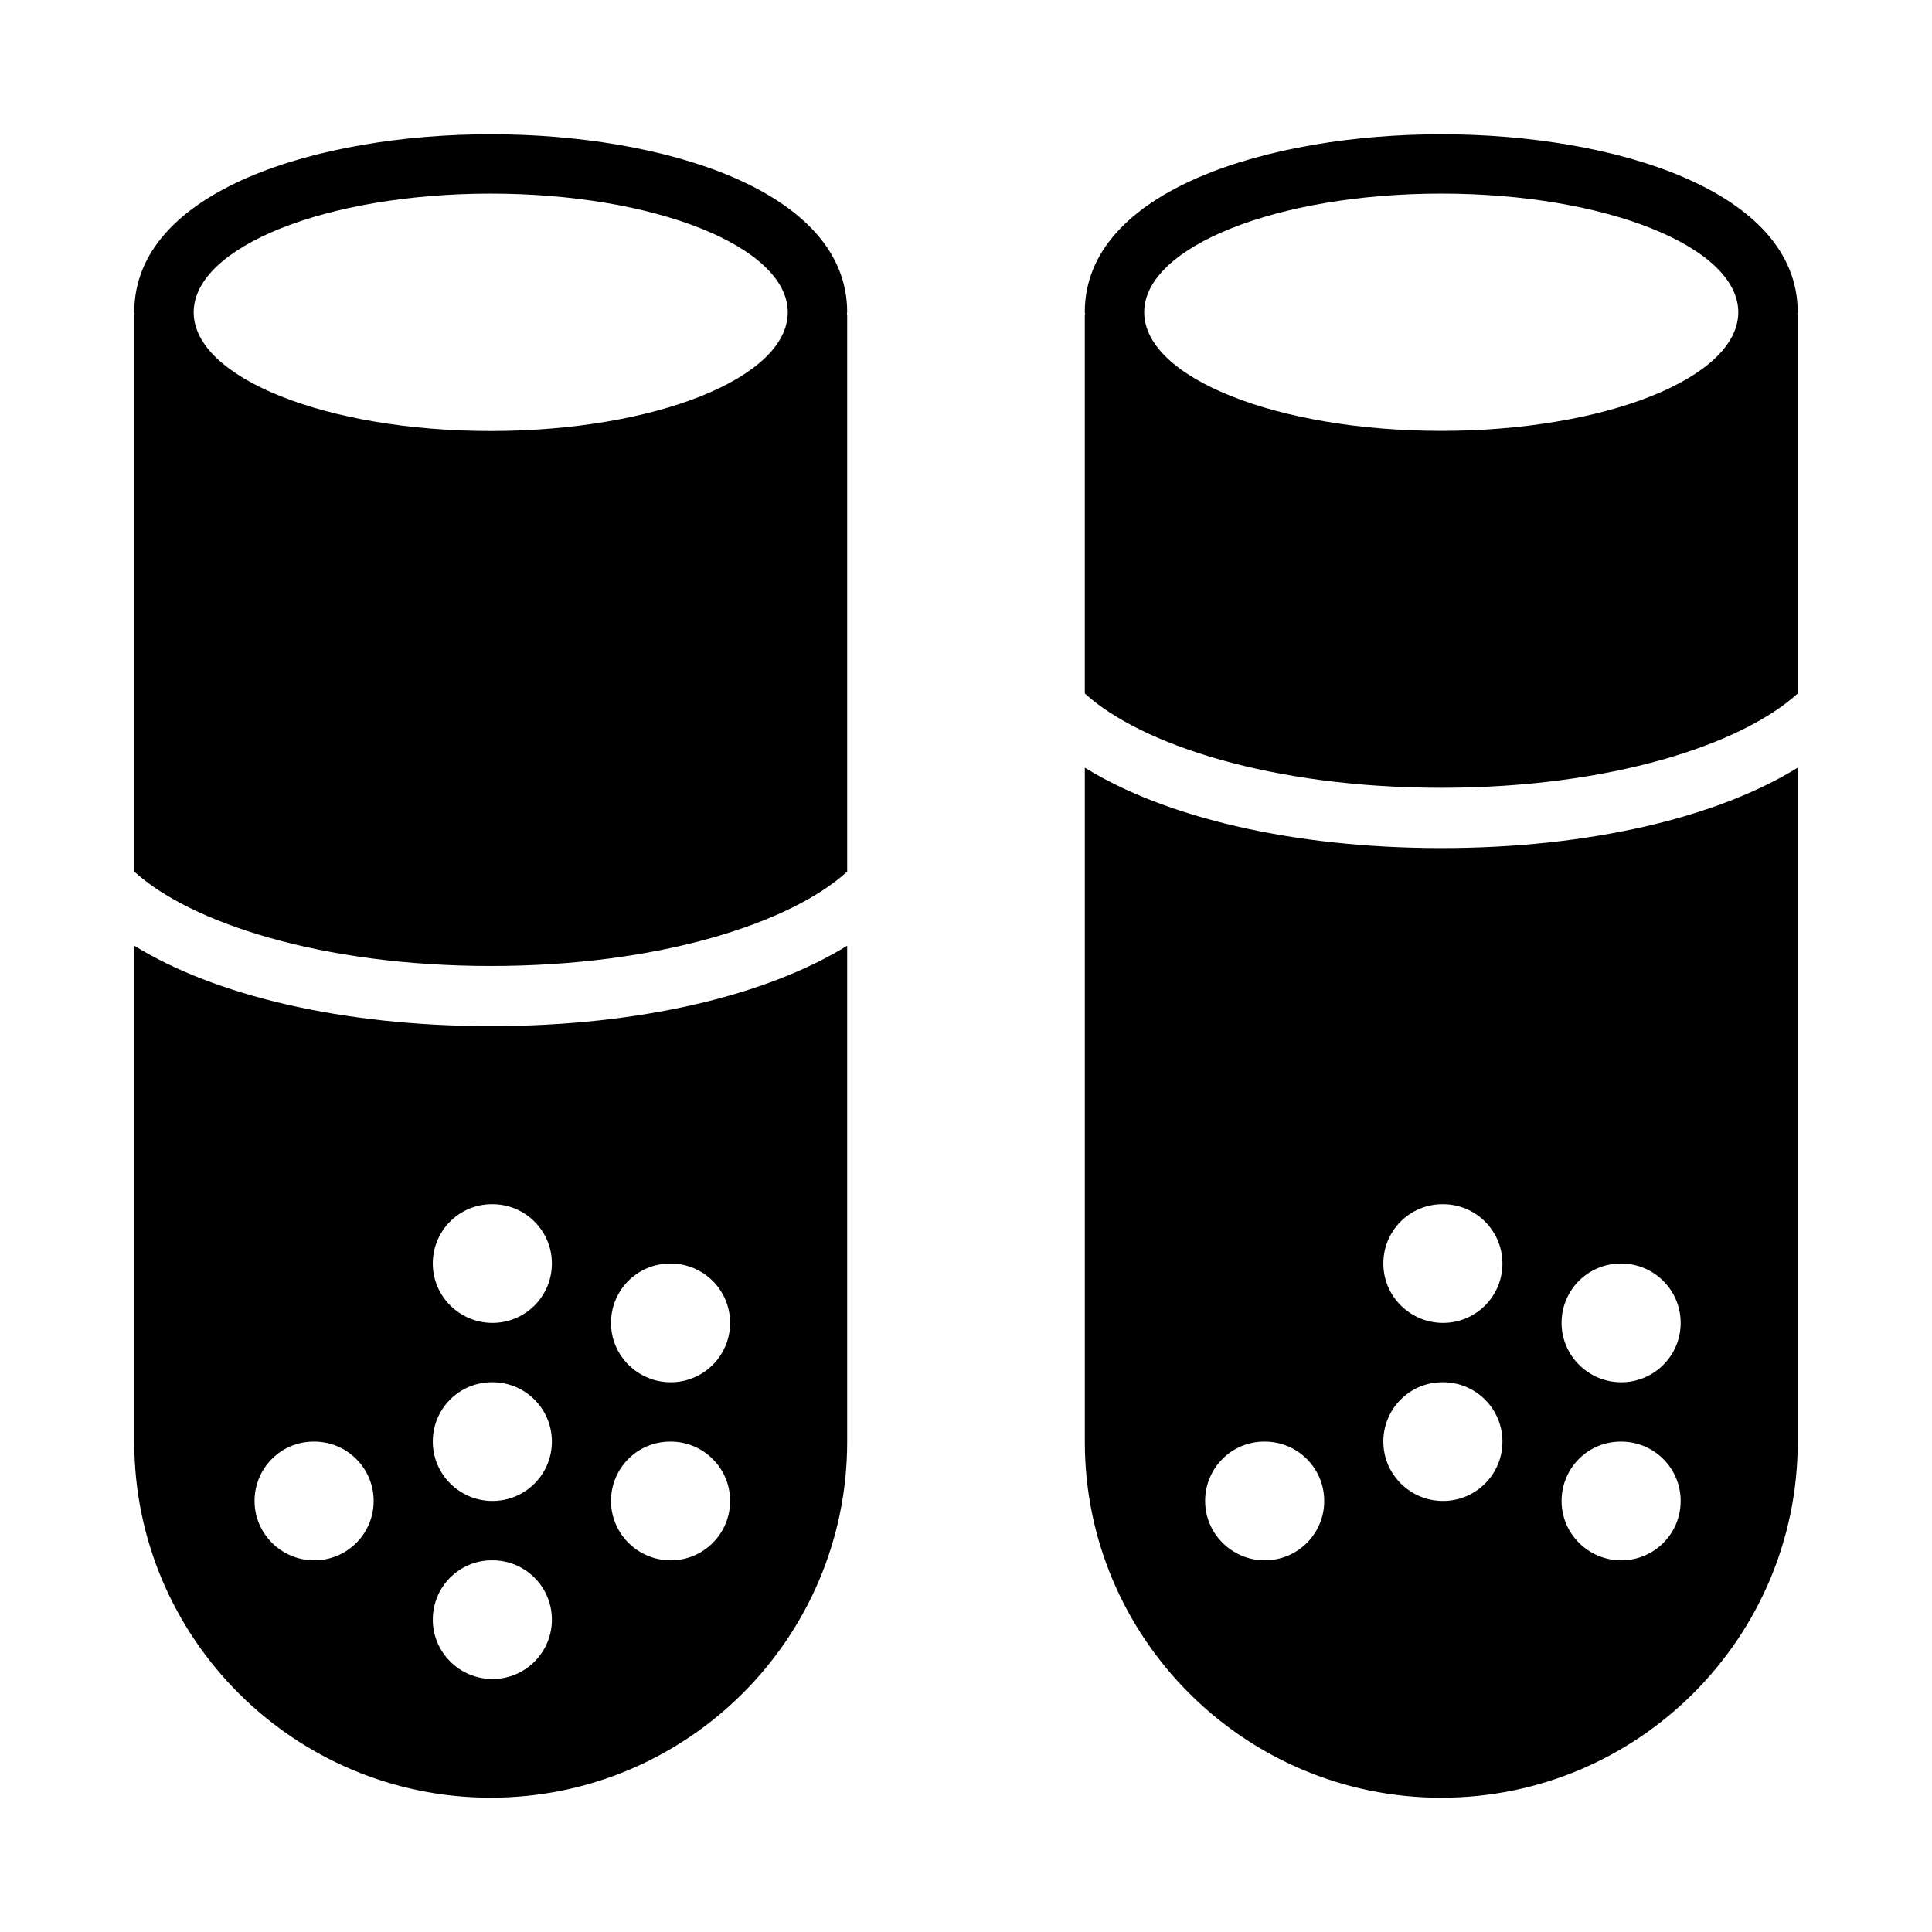 <?xml version="1.0" encoding="UTF-8"?>
<!-- Uploaded to: SVG Repo, www.svgrepo.com, Generator: SVG Repo Mixer Tools -->
<svg fill="#000000" width="800px" height="800px" version="1.1" viewBox="144 144 512 512" xmlns="http://www.w3.org/2000/svg">
 <g>
  <path d="m179.58 394.62v131.51c0 51.988 42.375 94.277 94.465 94.277s94.465-42.289 94.465-94.277v-131.51c-21.184 13.102-54.914 21.312-94.465 21.312s-73.281-8.211-94.465-21.312zm47.699 162.88c-8.695 0-15.82-7.043-15.82-15.73s6.973-15.73 15.668-15.73h0.152c8.703 0 15.742 7.043 15.742 15.73 0.004 8.688-7.039 15.73-15.742 15.73zm47.234 31.457c-8.695 0-15.82-7.043-15.82-15.73s6.973-15.73 15.668-15.73h0.152c8.703 0 15.742 7.043 15.742 15.73s-7.039 15.73-15.742 15.73zm0-47.188c-8.695 0-15.82-7.043-15.82-15.73s6.973-15.73 15.668-15.73h0.152c8.703 0 15.742 7.043 15.742 15.73s-7.039 15.73-15.742 15.73zm47.078-62.914h0.152c8.703 0 15.742 7.043 15.742 15.73s-7.043 15.73-15.742 15.73c-8.695 0-15.82-7.043-15.82-15.73s6.973-15.73 15.668-15.73zm0 47.188h0.152c8.703 0 15.742 7.043 15.742 15.73s-7.043 15.73-15.742 15.73c-8.695 0-15.82-7.043-15.82-15.73 0-8.691 6.973-15.73 15.668-15.73zm-47.078-62.918c8.703 0 15.742 7.043 15.742 15.73s-7.043 15.73-15.742 15.73c-8.695 0-15.82-7.043-15.82-15.73s6.973-15.73 15.668-15.73z"/>
  <path d="m431.49 347.44v178.7c0 51.988 42.371 94.277 94.461 94.277 52.09 0 94.465-42.289 94.465-94.277v-178.7c-21.184 13.102-54.914 21.312-94.465 21.312-39.547 0-73.277-8.207-94.461-21.312zm47.699 210.06c-8.695 0-15.82-7.043-15.82-15.73s6.973-15.73 15.668-15.73h0.152c8.703 0 15.742 7.043 15.742 15.73 0.004 8.688-7.039 15.73-15.742 15.73zm47.23-15.73c-8.695 0-15.82-7.043-15.82-15.73s6.973-15.73 15.668-15.73h0.152c8.703 0 15.742 7.043 15.742 15.73 0.004 8.688-7.039 15.73-15.742 15.73zm47.082-62.914h0.152c8.703 0 15.742 7.043 15.742 15.73s-7.043 15.73-15.742 15.73c-8.695 0-15.82-7.043-15.82-15.73s6.973-15.73 15.668-15.73zm0 47.188h0.152c8.703 0 15.742 7.043 15.742 15.73s-7.043 15.73-15.742 15.73c-8.695 0-15.82-7.043-15.82-15.73 0-8.691 6.973-15.73 15.668-15.73zm-47.082-62.918c8.703 0 15.742 7.043 15.742 15.73s-7.043 15.73-15.742 15.73c-8.695 0-15.82-7.043-15.82-15.73s6.973-15.73 15.668-15.73z"/>
  <path d="m368.51 226.72c0-32.387-48.973-47.141-94.465-47.141-45.496 0-94.465 14.754-94.465 47.141 0 0.148 0.078 0.273 0.082 0.418-0.004 0.145-0.082 0.266-0.082 0.41v147.44c14.836 13.527 49.566 25.008 94.465 25.008 44.895 0 79.629-11.477 94.465-25.008v-147.44c0-0.148-0.078-0.273-0.082-0.418 0-0.145 0.082-0.266 0.082-0.41zm-94.465 31.504c-43.477 0-78.719-14.086-78.719-31.457 0-17.375 35.246-31.457 78.719-31.457 43.477 0 78.719 14.082 78.719 31.457 0 17.371-35.242 31.457-78.719 31.457z"/>
  <path d="m620.41 226.7c0-32.371-48.969-47.117-94.465-47.117-45.496 0-94.465 14.746-94.465 47.117 0 0.148 0.078 0.273 0.082 0.418 0 0.145-0.078 0.262-0.078 0.406v100.25c14.836 13.527 49.566 24.996 94.461 24.996s79.629-11.473 94.465-24.992v-100.25c0-0.148-0.078-0.273-0.082-0.418 0.004-0.141 0.082-0.262 0.082-0.406zm-94.465 31.488c-43.477 0-78.719-14.078-78.719-31.441 0-17.367 35.246-31.441 78.719-31.441 43.477 0 78.719 14.074 78.719 31.441 0.004 17.363-35.242 31.441-78.719 31.441z"/>
 </g>
</svg>